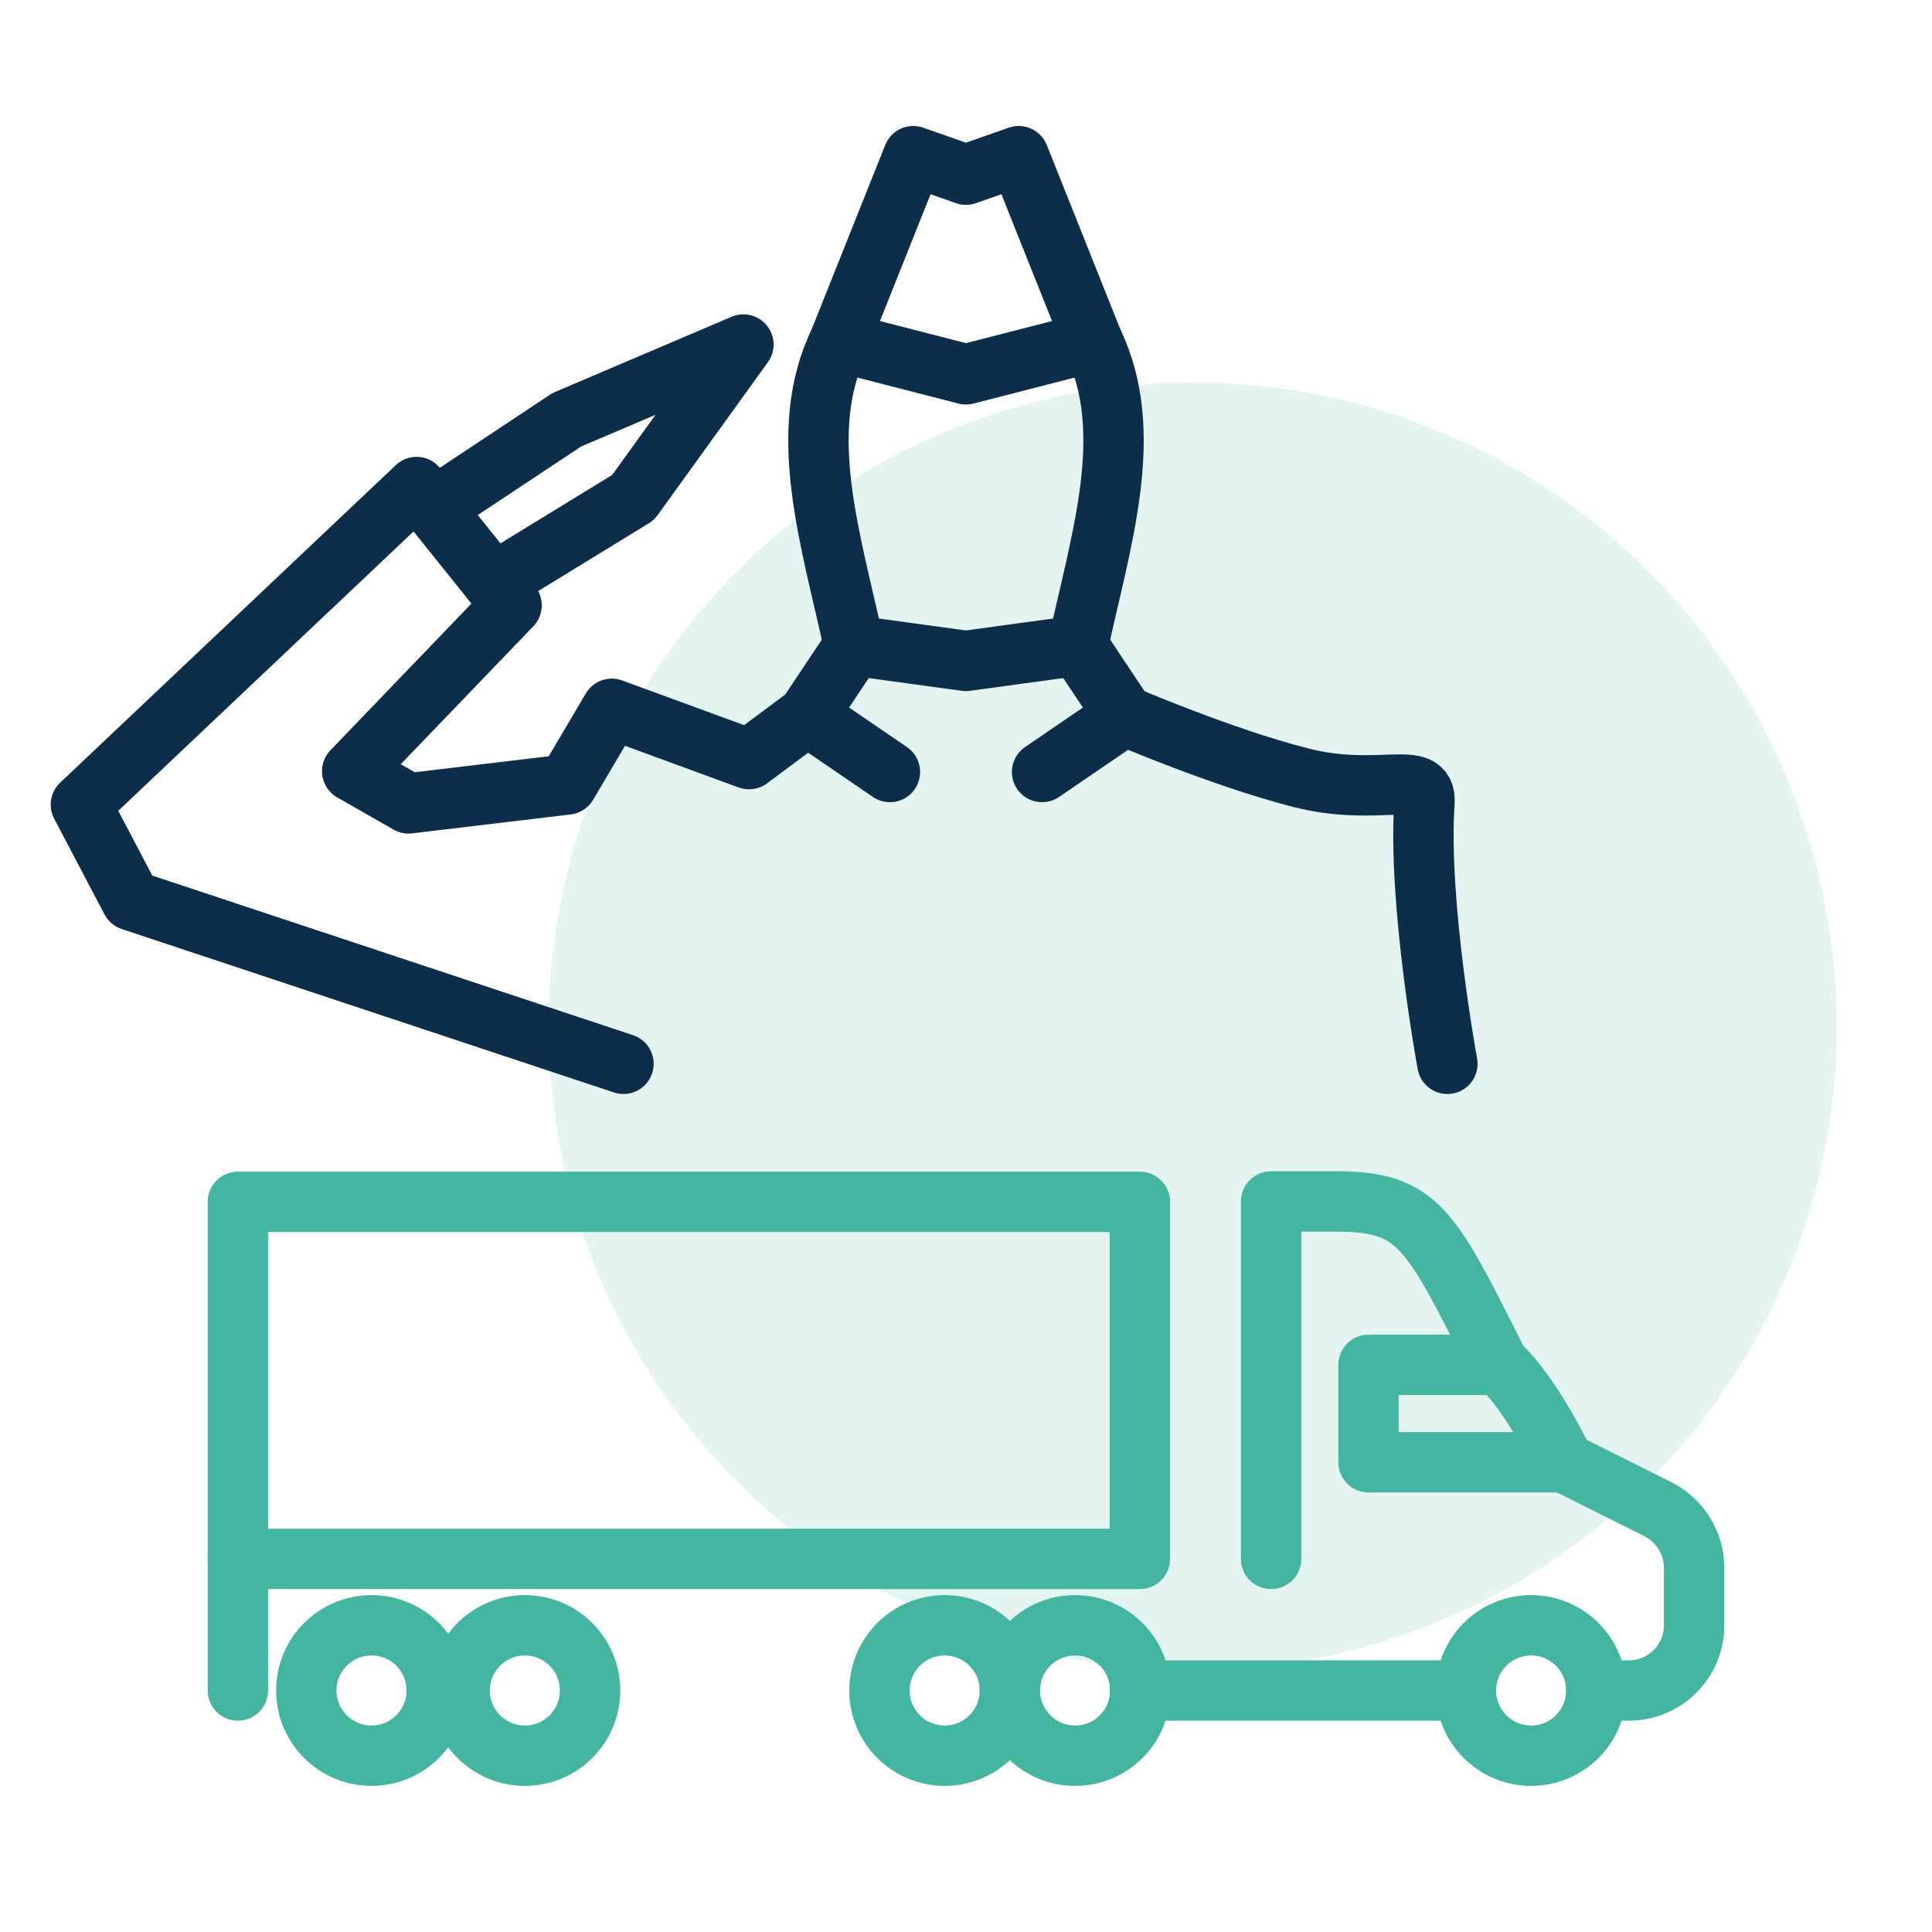 <?xml version="1.0" encoding="UTF-8"?><svg id="Man_Carrying_Box" xmlns="http://www.w3.org/2000/svg" viewBox="0 0 48 48"><defs><style>.cls-1{stroke:#44b5a0;}.cls-1,.cls-2{fill:none;stroke-linecap:round;stroke-linejoin:round;stroke-width:1.5px;}.cls-3{fill:#44b5a0;opacity:.15;}.cls-2{stroke:#0c2e4a;}</style></defs><circle class="cls-3" cx="29.63" cy="25.5" r="16"/><g><path class="cls-2" d="M35.96,26.43s-.74-4.01-.57-6.49c.06-.86-1.13-.12-3.08-.62s-4.37-1.54-4.37-1.54l-1.16-1.74-2.78,.38-2.78-.38-1.16,1.74-1.45,1.08-3.41-1.25-1.11,1.88-3.94,.47-1.4-.8,3.96-4.12-2.36-2.94L2.01,19.99l1.25,2.38,12.23,4.06"/><polyline class="cls-2" points="10.78 12.62 14.08 10.43 18.47 8.56 15.73 12.36 12.27 14.48"/><line class="cls-2" x1="20.06" y1="17.78" x2="22.11" y2="19.18"/><line class="cls-2" x1="27.94" y1="17.78" x2="25.89" y2="19.18"/><polygon class="cls-2" points="27.15 8.49 24 9.3 20.85 8.49 22.69 3.88 24 4.34 25.31 3.88 27.15 8.49"/><path class="cls-2" d="M27.15,8.49c1.09,2.25,.2,4.92-.37,7.56"/><path class="cls-2" d="M20.85,8.49c-1.09,2.25-.2,4.92,.37,7.56"/></g><g><circle class="cls-1" cx="38.04" cy="42" r="1.62"/><circle class="cls-1" cx="9.23" cy="42" r="1.62"/><circle class="cls-1" cx="13.04" cy="42" r="1.62"/><circle class="cls-1" cx="26.71" cy="42" r="1.62"/><circle class="cls-1" cx="23.47" cy="42" r="1.62"/><line class="cls-1" x1="28.32" y1="42" x2="36.42" y2="42"/><polyline class="cls-1" points="38.85 36.33 34 36.33 34 33.91 37.23 33.91"/><path class="cls-1" d="M39.66,42h.81c.89,0,1.62-.72,1.62-1.62v-1.43c0-.61-.35-1.17-.89-1.45l-2.34-1.17s-.81-1.71-1.62-2.43c-1.7-3.38-1.98-4.05-4.04-4.05h-1.62v8.88"/><rect class="cls-1" x="5.91" y="29.86" width="22.41" height="8.87"/><line class="cls-1" x1="5.91" y1="38.74" x2="5.91" y2="42"/></g></svg>